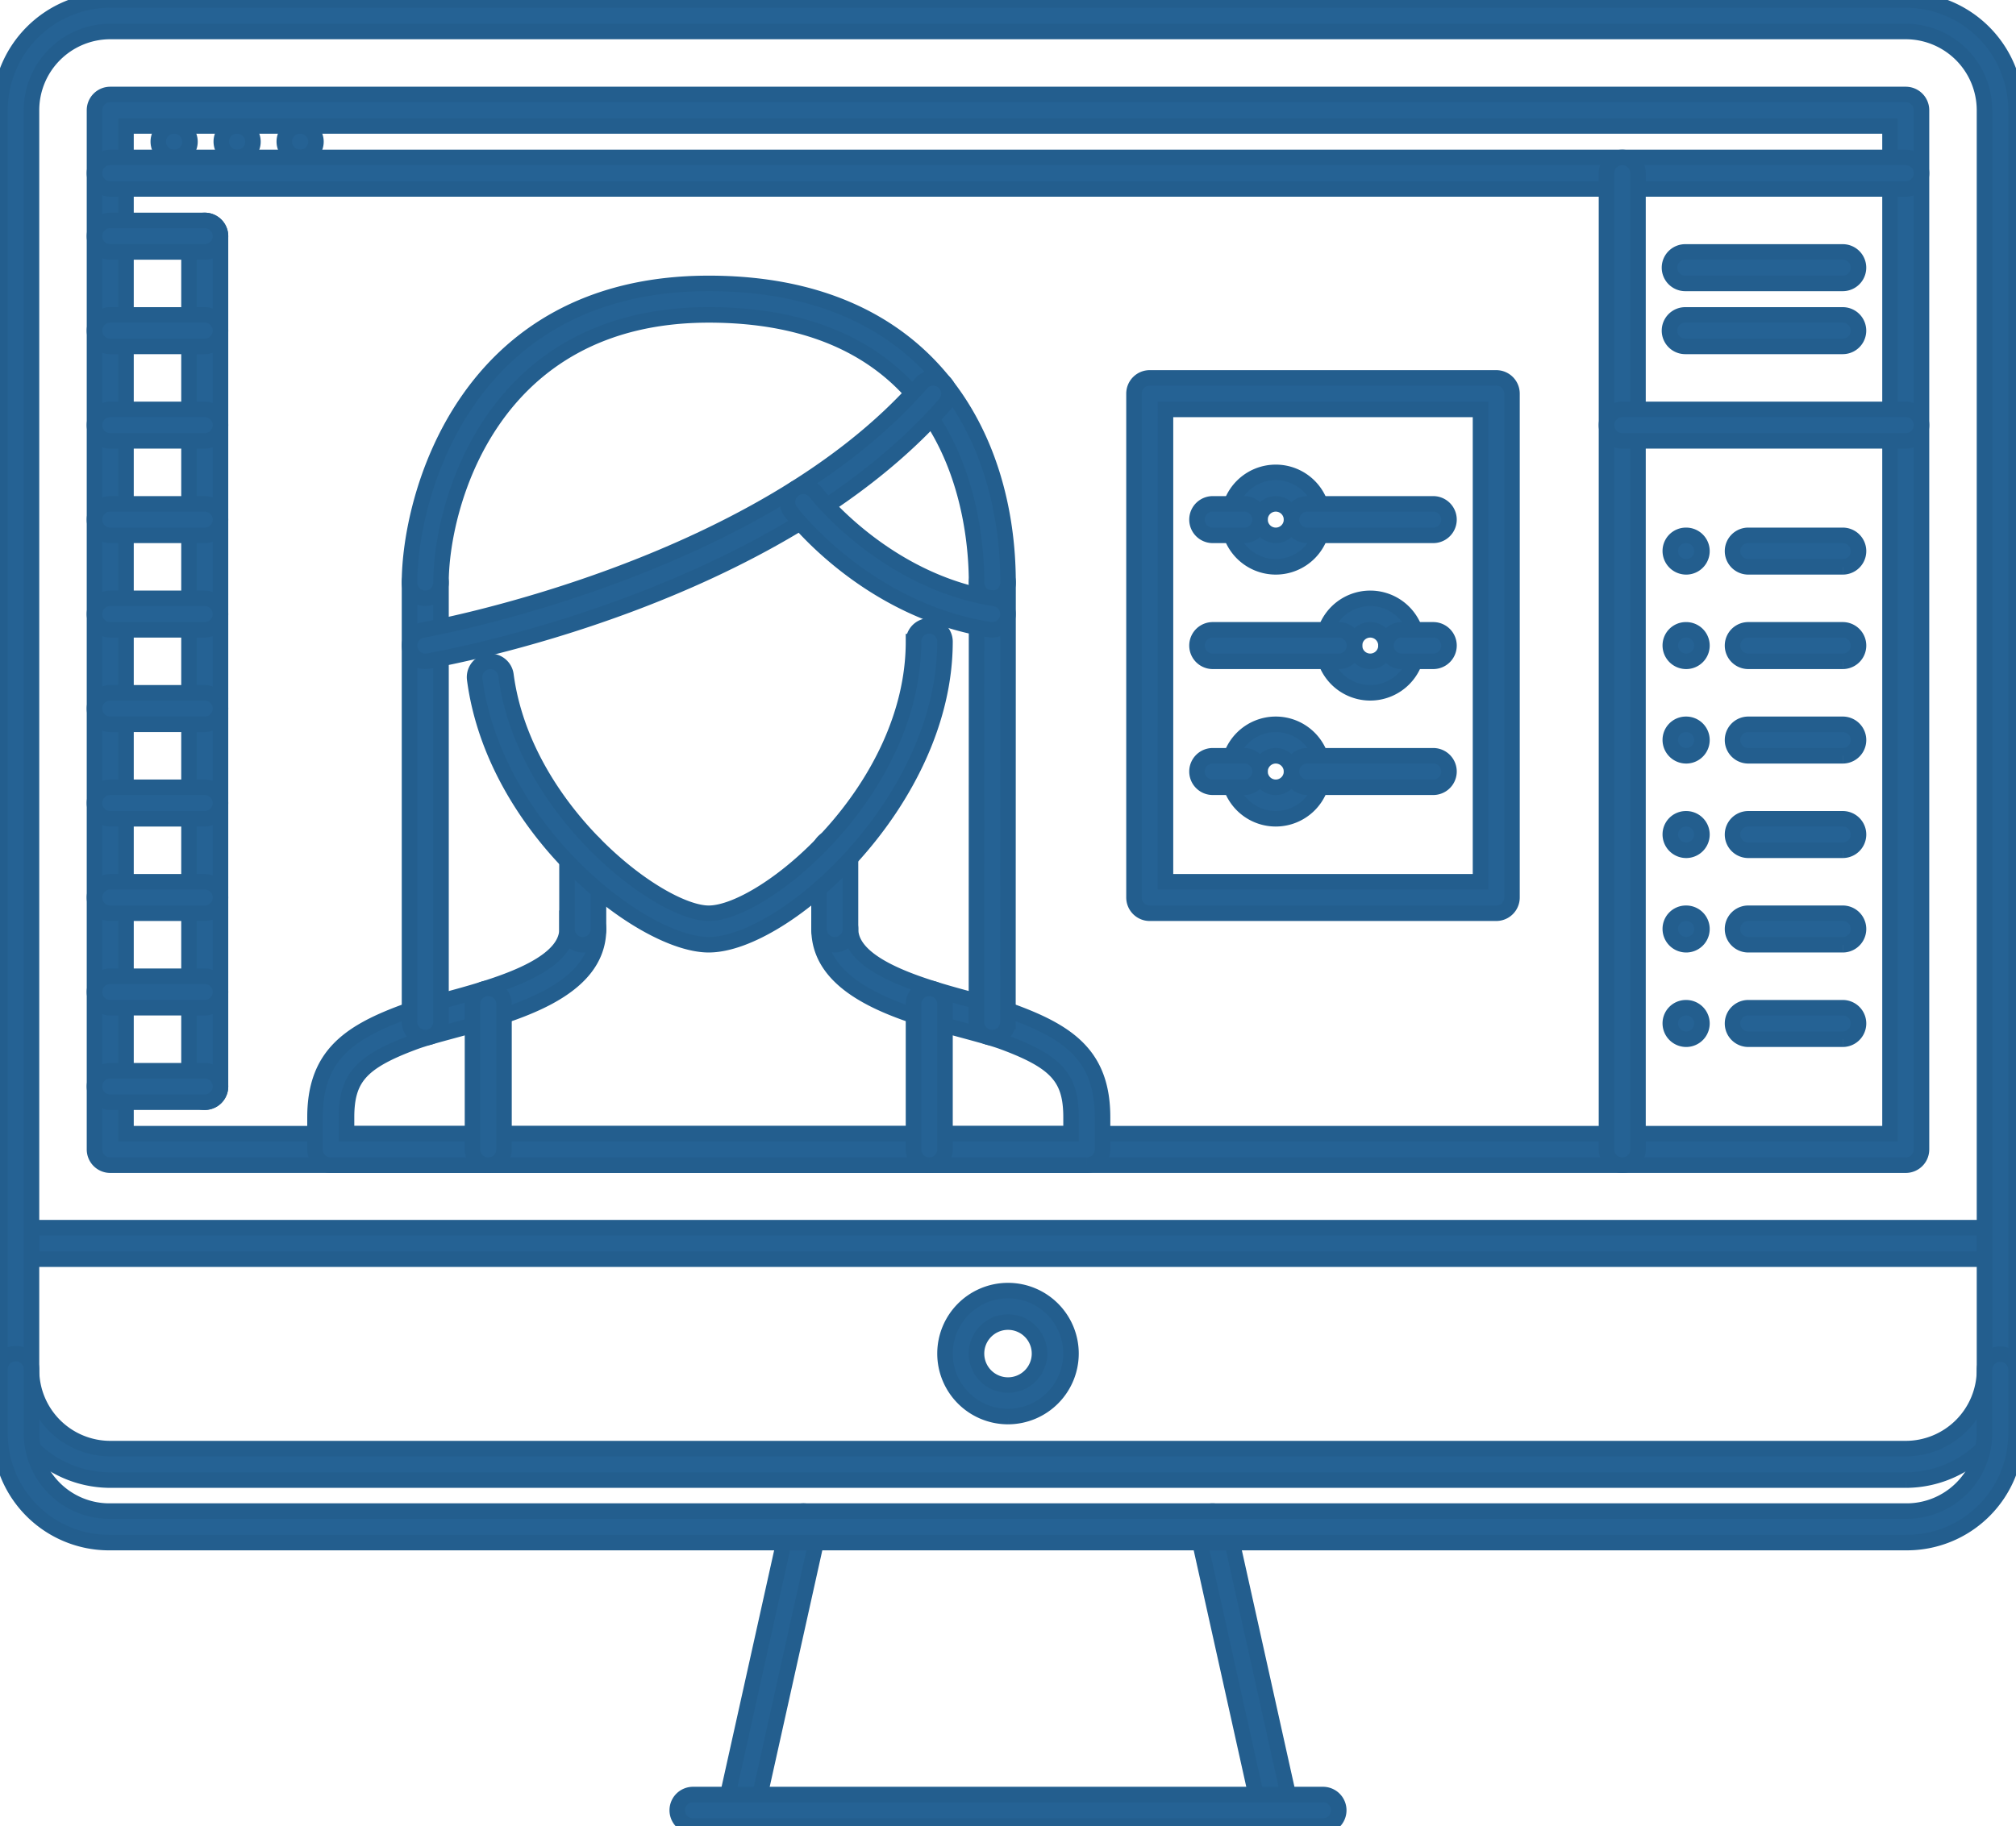 <svg id="_4" data-name="4" xmlns="http://www.w3.org/2000/svg" xmlns:xlink="http://www.w3.org/1999/xlink" width="260" height="235.561" viewBox="0 0 260 235.561">
  <defs>
    <clipPath id="clip-path">
      <rect id="Rectángulo_975" data-name="Rectángulo 975" width="260" height="235.561" fill="#256294" stroke="#235e8e" stroke-width="2"/>
    </clipPath>
  </defs>
  <g id="Grupo_1563" data-name="Grupo 1563" clip-path="url(#clip-path)">
    <path id="Trazado_625" data-name="Trazado 625" d="M42.241,36.052A2.047,2.047,0,0,1,40.19,34.02,2.012,2.012,0,0,1,42.2,31.989h.044a2.031,2.031,0,1,1,0,4.063" transform="translate(-19.775 -15.74)" fill="#256294" stroke="#235e8e" stroke-width="2"/>
    <path id="Trazado_626" data-name="Trazado 626" d="M58.236,36.052a2.047,2.047,0,0,1-2.051-2.031,2.012,2.012,0,0,1,2.007-2.031h.044a2.031,2.031,0,0,1,0,4.063" transform="translate(-27.645 -15.74)" fill="#256294" stroke="#235e8e" stroke-width="2"/>
    <path id="Trazado_627" data-name="Trazado 627" d="M74.231,36.052A2.047,2.047,0,0,1,72.18,34.02a2.012,2.012,0,0,1,2.007-2.031h.044a2.031,2.031,0,0,1,0,4.063" transform="translate(-35.515 -15.74)" fill="#256294" stroke="#235e8e" stroke-width="2"/>
    <path id="Trazado_628" data-name="Trazado 628" d="M426.124,140.021a2.047,2.047,0,0,1-2.051-2.031,2.012,2.012,0,0,1,2.007-2.031h.044a2.031,2.031,0,0,1,0,4.063" transform="translate(-208.658 -66.896)" fill="#256294" stroke="#235e8e" stroke-width="2"/>
    <path id="Trazado_629" data-name="Trazado 629" d="M257.969,315.841H2.031a2.031,2.031,0,1,1,0-4.062H257.969a2.031,2.031,0,0,1,0,4.062" transform="translate(0 -153.405)" fill="#256294" stroke="#235e8e" stroke-width="2"/>
    <path id="Trazado_630" data-name="Trazado 630" d="M248.051,344.009a8.125,8.125,0,1,1,8.125-8.125,8.136,8.136,0,0,1-8.125,8.125m0-12.187a4.062,4.062,0,1,0,4.063,4.062,4.065,4.065,0,0,0-4.063-4.062" transform="translate(-118.051 -161.268)" fill="#256294" stroke="#235e8e" stroke-width="2"/>
    <path id="Trazado_631" data-name="Trazado 631" d="M186.021,424.383a2.092,2.092,0,0,1-.44-.048,2.034,2.034,0,0,1-1.543-2.423l8.125-36.562a2.032,2.032,0,0,1,3.968.88L188,422.792a2.033,2.033,0,0,1-1.984,1.591" transform="translate(-90.528 -188.822)" fill="#256294" stroke="#235e8e" stroke-width="2"/>
    <path id="Trazado_632" data-name="Trazado 632" d="M314.016,424.383a2.032,2.032,0,0,1-1.983-1.591l-8.124-36.562a2.031,2.031,0,1,1,3.966-.88L316,421.912a2.034,2.034,0,0,1-1.544,2.423,2.091,2.091,0,0,1-.44.048" transform="translate(-149.509 -188.822)" fill="#256294" stroke="#235e8e" stroke-width="2"/>
    <path id="Trazado_633" data-name="Trazado 633" d="M255.229,459.8h-81.25a2.031,2.031,0,1,1,0-4.062h81.25a2.031,2.031,0,0,1,0,4.062" transform="translate(-84.604 -224.237)" fill="#256294" stroke="#235e8e" stroke-width="2"/>
    <path id="Trazado_634" data-name="Trazado 634" d="M257.585,162.117H26.023a2.03,2.03,0,0,1-2.031-2.031V26.023a2.03,2.03,0,0,1,2.031-2.031H257.585a2.031,2.031,0,0,1,2.032,2.031V160.086a2.031,2.031,0,0,1-2.032,2.031M28.055,158.054h227.5v-130H28.055Z" transform="translate(-11.805 -11.805)" fill="#256294" stroke="#235e8e" stroke-width="2"/>
    <path id="Trazado_635" data-name="Trazado 635" d="M245.78,190.937H14.219A14.236,14.236,0,0,1,0,176.719V14.219A14.236,14.236,0,0,1,14.219,0H245.78A14.236,14.236,0,0,1,260,14.219v162.5a14.236,14.236,0,0,1-14.219,14.219M14.219,4.062A10.167,10.167,0,0,0,4.062,14.219v162.5a10.166,10.166,0,0,0,10.156,10.156H245.78a10.165,10.165,0,0,0,10.156-10.156V14.219A10.167,10.167,0,0,0,245.78,4.062Z" transform="translate(0 0)" fill="#256294" stroke="#235e8e" stroke-width="2"/>
    <path id="Trazado_636" data-name="Trazado 636" d="M245.78,368.145H14.219A14.066,14.066,0,0,1,0,353.926V345.8a2.031,2.031,0,1,1,4.063,0v8.125a10.046,10.046,0,0,0,10.156,10.156H245.781a10.045,10.045,0,0,0,10.156-10.156v-8.061a2.031,2.031,0,1,1,4.063,0v8.061a14.067,14.067,0,0,1-14.22,14.219" transform="translate(0 -169.146)" fill="#256294" stroke="#235e8e" stroke-width="2"/>
    <path id="Trazado_637" data-name="Trazado 637" d="M257.585,44.05H26.023a2.031,2.031,0,1,1,0-4.063H257.585a2.031,2.031,0,1,1,0,4.063" transform="translate(-11.805 -19.675)" fill="#256294" stroke="#235e8e" stroke-width="2"/>
    <path id="Trazado_638" data-name="Trazado 638" d="M50.015,169.732a2.03,2.03,0,0,1-2.031-2.031V58.013a2.031,2.031,0,0,1,4.063,0V167.7a2.03,2.03,0,0,1-2.031,2.031" transform="translate(-23.61 -27.545)" fill="#256294" stroke="#235e8e" stroke-width="2"/>
    <path id="Trazado_639" data-name="Trazado 639" d="M409.906,169.987a2.031,2.031,0,0,1-2.032-2.031V42.018a2.031,2.031,0,1,1,4.063,0V167.956a2.03,2.03,0,0,1-2.031,2.031" transform="translate(-200.687 -19.675)" fill="#256294" stroke="#235e8e" stroke-width="2"/>
    <path id="Trazado_640" data-name="Trazado 640" d="M446.468,108.031H409.906a2.031,2.031,0,1,1,0-4.063h36.562a2.031,2.031,0,1,1,0,4.063" transform="translate(-200.687 -51.156)" fill="#256294" stroke="#235e8e" stroke-width="2"/>
    <path id="Trazado_641" data-name="Trazado 641" d="M38.211,84.037H26.023a2.031,2.031,0,1,1,0-4.063H38.211a2.031,2.031,0,1,1,0,4.063" transform="translate(-11.805 -39.35)" fill="#256294" stroke="#235e8e" stroke-width="2"/>
    <path id="Trazado_642" data-name="Trazado 642" d="M38.211,108.031H26.023a2.031,2.031,0,0,1,0-4.063H38.211a2.031,2.031,0,1,1,0,4.063" transform="translate(-11.805 -51.156)" fill="#256294" stroke="#235e8e" stroke-width="2"/>
    <path id="Trazado_643" data-name="Trazado 643" d="M38.211,132.023H26.023a2.031,2.031,0,0,1,0-4.063H38.211a2.031,2.031,0,1,1,0,4.063" transform="translate(-11.805 -62.96)" fill="#256294" stroke="#235e8e" stroke-width="2"/>
    <path id="Trazado_644" data-name="Trazado 644" d="M38.211,156.016H26.023a2.031,2.031,0,1,1,0-4.063H38.211a2.031,2.031,0,1,1,0,4.063" transform="translate(-11.805 -74.766)" fill="#256294" stroke="#235e8e" stroke-width="2"/>
    <path id="Trazado_645" data-name="Trazado 645" d="M38.211,180.008H26.023a2.031,2.031,0,1,1,0-4.063H38.211a2.031,2.031,0,1,1,0,4.063" transform="translate(-11.805 -86.571)" fill="#256294" stroke="#235e8e" stroke-width="2"/>
    <path id="Trazado_646" data-name="Trazado 646" d="M38.211,204H26.023a2.031,2.031,0,0,1,0-4.063H38.211a2.031,2.031,0,1,1,0,4.063" transform="translate(-11.805 -98.376)" fill="#256294" stroke="#235e8e" stroke-width="2"/>
    <path id="Trazado_647" data-name="Trazado 647" d="M38.211,227.993H26.023a2.031,2.031,0,1,1,0-4.063H38.211a2.031,2.031,0,1,1,0,4.063" transform="translate(-11.805 -110.181)" fill="#256294" stroke="#235e8e" stroke-width="2"/>
    <path id="Trazado_648" data-name="Trazado 648" d="M38.211,251.986H26.023a2.031,2.031,0,1,1,0-4.062H38.211a2.031,2.031,0,1,1,0,4.062" transform="translate(-11.805 -121.987)" fill="#256294" stroke="#235e8e" stroke-width="2"/>
    <path id="Trazado_649" data-name="Trazado 649" d="M38.211,275.979H26.023a2.031,2.031,0,1,1,0-4.062H38.211a2.031,2.031,0,1,1,0,4.062" transform="translate(-11.805 -133.792)" fill="#256294" stroke="#235e8e" stroke-width="2"/>
    <path id="Trazado_650" data-name="Trazado 650" d="M38.211,60.045H26.023a2.031,2.031,0,0,1,0-4.063H38.211a2.031,2.031,0,1,1,0,4.063" transform="translate(-11.805 -27.545)" fill="#256294" stroke="#235e8e" stroke-width="2"/>
    <path id="Trazado_651" data-name="Trazado 651" d="M446.214,68.042H425.9a2.031,2.031,0,0,1,0-4.063h20.313a2.031,2.031,0,0,1,0,4.063" transform="translate(-208.558 -31.48)" fill="#256294" stroke="#235e8e" stroke-width="2"/>
    <path id="Trazado_652" data-name="Trazado 652" d="M446.214,84.037H425.9a2.031,2.031,0,0,1,0-4.063h20.313a2.031,2.031,0,0,1,0,4.063" transform="translate(-208.558 -39.35)" fill="#256294" stroke="#235e8e" stroke-width="2"/>
    <path id="Trazado_653" data-name="Trazado 653" d="M454.084,140.021H441.9a2.031,2.031,0,1,1,0-4.063h12.187a2.031,2.031,0,0,1,0,4.063" transform="translate(-216.428 -66.896)" fill="#256294" stroke="#235e8e" stroke-width="2"/>
    <path id="Trazado_654" data-name="Trazado 654" d="M426.124,164.013a2.046,2.046,0,0,1-2.051-2.031,2.012,2.012,0,0,1,2.007-2.031h.044a2.031,2.031,0,0,1,0,4.063" transform="translate(-208.658 -78.701)" fill="#256294" stroke="#235e8e" stroke-width="2"/>
    <path id="Trazado_655" data-name="Trazado 655" d="M454.084,164.013H441.9a2.031,2.031,0,1,1,0-4.063h12.187a2.031,2.031,0,0,1,0,4.063" transform="translate(-216.428 -78.701)" fill="#256294" stroke="#235e8e" stroke-width="2"/>
    <path id="Trazado_656" data-name="Trazado 656" d="M426.124,188.006a2.047,2.047,0,0,1-2.051-2.031,2.012,2.012,0,0,1,2.007-2.031h.044a2.031,2.031,0,0,1,0,4.063" transform="translate(-208.658 -90.506)" fill="#256294" stroke="#235e8e" stroke-width="2"/>
    <path id="Trazado_657" data-name="Trazado 657" d="M454.084,188.006H441.9a2.031,2.031,0,1,1,0-4.063h12.187a2.031,2.031,0,0,1,0,4.063" transform="translate(-216.428 -90.506)" fill="#256294" stroke="#235e8e" stroke-width="2"/>
    <path id="Trazado_658" data-name="Trazado 658" d="M426.124,212a2.046,2.046,0,0,1-2.051-2.031,2.012,2.012,0,0,1,2.007-2.031h.044a2.031,2.031,0,0,1,0,4.063" transform="translate(-208.658 -102.311)" fill="#256294" stroke="#235e8e" stroke-width="2"/>
    <path id="Trazado_659" data-name="Trazado 659" d="M454.084,212H441.9a2.031,2.031,0,1,1,0-4.063h12.187a2.031,2.031,0,0,1,0,4.063" transform="translate(-216.428 -102.311)" fill="#256294" stroke="#235e8e" stroke-width="2"/>
    <path id="Trazado_660" data-name="Trazado 660" d="M426.124,235.992a2.047,2.047,0,0,1-2.051-2.031,2.012,2.012,0,0,1,2.007-2.031h.044a2.031,2.031,0,0,1,0,4.063" transform="translate(-208.658 -114.117)" fill="#256294" stroke="#235e8e" stroke-width="2"/>
    <path id="Trazado_661" data-name="Trazado 661" d="M454.084,235.992H441.9a2.031,2.031,0,1,1,0-4.063h12.187a2.031,2.031,0,0,1,0,4.063" transform="translate(-216.428 -114.117)" fill="#256294" stroke="#235e8e" stroke-width="2"/>
    <path id="Trazado_662" data-name="Trazado 662" d="M426.124,259.984a2.047,2.047,0,0,1-2.051-2.031,2.012,2.012,0,0,1,2.007-2.031h.044a2.031,2.031,0,0,1,0,4.063" transform="translate(-208.658 -125.921)" fill="#256294" stroke="#235e8e" stroke-width="2"/>
    <path id="Trazado_663" data-name="Trazado 663" d="M454.084,259.984H441.9a2.031,2.031,0,1,1,0-4.063h12.187a2.031,2.031,0,0,1,0,4.063" transform="translate(-216.428 -125.921)" fill="#256294" stroke="#235e8e" stroke-width="2"/>
    <path id="Trazado_664" data-name="Trazado 664" d="M179.506,264.429h-97.5a2.03,2.03,0,0,1-2.031-2.031v-4.141c0-7.753,4.122-10.815,11.243-13.481,1.4-.52,3.289-1.035,5.4-1.607,6.316-1.71,15.861-4.292,15.861-9.208a2.031,2.031,0,1,1,4.063,0c0,8.026-10.9,10.974-18.86,13.128-1.968.535-3.737,1.007-5.039,1.5-6.752,2.527-8.6,4.606-8.6,9.672v2.11h93.438v-2.11c0-5.066-1.85-7.145-8.6-9.672-1.3-.488-3.071-.964-5.043-1.5-7.958-2.154-18.856-5.106-18.856-13.128a2.031,2.031,0,1,1,4.063,0c0,4.912,9.541,7.5,15.857,9.2,2.111.576,4.007,1.091,5.4,1.611,7.122,2.666,11.243,5.728,11.243,13.481V262.4a2.031,2.031,0,0,1-2.032,2.031" transform="translate(-39.35 -114.117)" fill="#256294" stroke="#235e8e" stroke-width="2"/>
    <path id="Trazado_665" data-name="Trazado 665" d="M145.986,226.7a2.03,2.03,0,0,1-2.031-2.031v-9.6a2.031,2.031,0,1,1,4.063,0v9.6a2.03,2.03,0,0,1-2.031,2.031" transform="translate(-70.831 -104.821)" fill="#256294" stroke="#235e8e" stroke-width="2"/>
    <path id="Trazado_666" data-name="Trazado 666" d="M209.967,226.469a2.03,2.03,0,0,1-2.031-2.031v-9.831a2.031,2.031,0,1,1,4.063,0v9.831a2.031,2.031,0,0,1-2.031,2.031" transform="translate(-102.311 -104.594)" fill="#256294" stroke="#235e8e" stroke-width="2"/>
    <path id="Trazado_667" data-name="Trazado 667" d="M106,204.69a2.03,2.03,0,0,1-2.031-2.031V145.986a2.031,2.031,0,0,1,4.063,0v56.673A2.03,2.03,0,0,1,106,204.69" transform="translate(-51.155 -70.831)" fill="#256294" stroke="#235e8e" stroke-width="2"/>
    <path id="Trazado_668" data-name="Trazado 668" d="M249.939,204.69h0a2.03,2.03,0,0,1-2.031-2.031l.016-56.673a2.031,2.031,0,1,1,4.063,0l-.016,56.673a2.03,2.03,0,0,1-2.031,2.031" transform="translate(-121.979 -70.831)" fill="#256294" stroke="#235e8e" stroke-width="2"/>
    <path id="Trazado_669" data-name="Trazado 669" d="M179.131,112.6a2.03,2.03,0,0,1-2.031-2.031c0-8.1-2.492-34.531-34.539-34.531-28.326,0-34.531,24.926-34.531,34.531a2.031,2.031,0,1,1-4.063,0c0-10.735,6.935-38.594,38.594-38.594,28.461,0,38.6,19.936,38.6,38.594a2.029,2.029,0,0,1-2.031,2.031" transform="translate(-51.155 -35.415)" fill="#256294" stroke="#235e8e" stroke-width="2"/>
    <path id="Trazado_670" data-name="Trazado 670" d="M150.687,200.084c-8.561,0-27.62-14.814-30.187-34.265a2.033,2.033,0,0,1,4.031-.532c2.3,17.432,19.745,30.735,26.156,30.735,7.232,0,26.406-15.915,26.406-35.039a2.031,2.031,0,0,1,4.063,0c0,20.6-20.693,39.1-30.469,39.1" transform="translate(-59.281 -78.209)" fill="#256294" stroke="#235e8e" stroke-width="2"/>
    <path id="Trazado_671" data-name="Trazado 671" d="M105.994,132.534a2.031,2.031,0,0,1-.341-4.032c.433-.074,43.227-7.675,64.325-31.836a2.033,2.033,0,0,1,3.063,2.674c-22.058,25.258-64.889,32.853-66.7,33.164a2.167,2.167,0,0,1-.349.029" transform="translate(-51.154 -47.222)" fill="#256294" stroke="#235e8e" stroke-width="2"/>
    <path id="Trazado_672" data-name="Trazado 672" d="M226.34,142.024a1.961,1.961,0,0,1-.322-.026c-15.849-2.509-25.275-14.707-25.668-15.225a2.031,2.031,0,0,1,3.234-2.458c.087.113,8.871,11.422,23.07,13.671a2.031,2.031,0,0,1-.314,4.037" transform="translate(-98.375 -60.774)" fill="#256294" stroke="#235e8e" stroke-width="2"/>
    <path id="Trazado_673" data-name="Trazado 673" d="M121.994,273.817a2.03,2.03,0,0,1-2.031-2.031V253.04a2.031,2.031,0,1,1,4.063,0v18.745a2.031,2.031,0,0,1-2.031,2.031" transform="translate(-59.026 -123.505)" fill="#256294" stroke="#235e8e" stroke-width="2"/>
    <path id="Trazado_674" data-name="Trazado 674" d="M233.959,273.817a2.03,2.03,0,0,1-2.031-2.031V253.04a2.031,2.031,0,1,1,4.063,0v18.745a2.03,2.03,0,0,1-2.031,2.031" transform="translate(-114.116 -123.505)" fill="#256294" stroke="#235e8e" stroke-width="2"/>
    <path id="Trazado_675" data-name="Trazado 675" d="M334.63,165.032H289.942A2.03,2.03,0,0,1,287.911,163V98a2.03,2.03,0,0,1,2.031-2.031H334.63A2.03,2.03,0,0,1,336.661,98v65a2.03,2.03,0,0,1-2.031,2.031m-42.657-4.062H332.6V100.033H291.974Z" transform="translate(-141.662 -47.22)" fill="#256294" stroke="#235e8e" stroke-width="2"/>
    <path id="Trazado_676" data-name="Trazado 676" d="M318,132.15a6.094,6.094,0,1,1,6.095-6.094A6.1,6.1,0,0,1,318,132.15m0-8.125a2.031,2.031,0,1,0,2.032,2.031A2.034,2.034,0,0,0,318,124.025" transform="translate(-153.467 -59.025)" fill="#256294" stroke="#235e8e" stroke-width="2"/>
    <path id="Trazado_677" data-name="Trazado 677" d="M346.181,132.023h-16.25a2.031,2.031,0,0,1,0-4.063h16.25a2.031,2.031,0,1,1,0,4.063" transform="translate(-161.338 -62.96)" fill="#256294" stroke="#235e8e" stroke-width="2"/>
    <path id="Trazado_678" data-name="Trazado 678" d="M310,132.023h-4.063a2.031,2.031,0,0,1,0-4.063H310a2.031,2.031,0,0,1,0,4.063" transform="translate(-149.532 -62.96)" fill="#256294" stroke="#235e8e" stroke-width="2"/>
    <path id="Trazado_679" data-name="Trazado 679" d="M318,196.131a6.094,6.094,0,1,1,6.095-6.094A6.1,6.1,0,0,1,318,196.131m0-8.125a2.031,2.031,0,1,0,2.032,2.031A2.034,2.034,0,0,0,318,188.006" transform="translate(-153.467 -90.506)" fill="#256294" stroke="#235e8e" stroke-width="2"/>
    <path id="Trazado_680" data-name="Trazado 680" d="M346.181,196h-16.25a2.031,2.031,0,0,1,0-4.063h16.25a2.031,2.031,0,1,1,0,4.063" transform="translate(-161.338 -94.441)" fill="#256294" stroke="#235e8e" stroke-width="2"/>
    <path id="Trazado_681" data-name="Trazado 681" d="M310,196h-4.063a2.031,2.031,0,0,1,0-4.063H310A2.031,2.031,0,0,1,310,196" transform="translate(-149.532 -94.441)" fill="#256294" stroke="#235e8e" stroke-width="2"/>
    <path id="Trazado_682" data-name="Trazado 682" d="M341.992,164.141a6.094,6.094,0,1,1,6.094-6.094,6.1,6.1,0,0,1-6.094,6.094m0-8.125a2.031,2.031,0,1,0,2.031,2.031,2.034,2.034,0,0,0-2.031-2.031" transform="translate(-165.273 -74.766)" fill="#256294" stroke="#235e8e" stroke-width="2"/>
    <path id="Trazado_683" data-name="Trazado 683" d="M322.189,164.013h-16.25a2.031,2.031,0,0,1,0-4.063h16.25a2.031,2.031,0,0,1,0,4.063" transform="translate(-149.533 -78.701)" fill="#256294" stroke="#235e8e" stroke-width="2"/>
    <path id="Trazado_684" data-name="Trazado 684" d="M357.986,164.013h-4.063a2.031,2.031,0,0,1,0-4.063h4.063a2.031,2.031,0,1,1,0,4.063" transform="translate(-173.142 -78.701)" fill="#256294" stroke="#235e8e" stroke-width="2"/>
  </g>
</svg>

